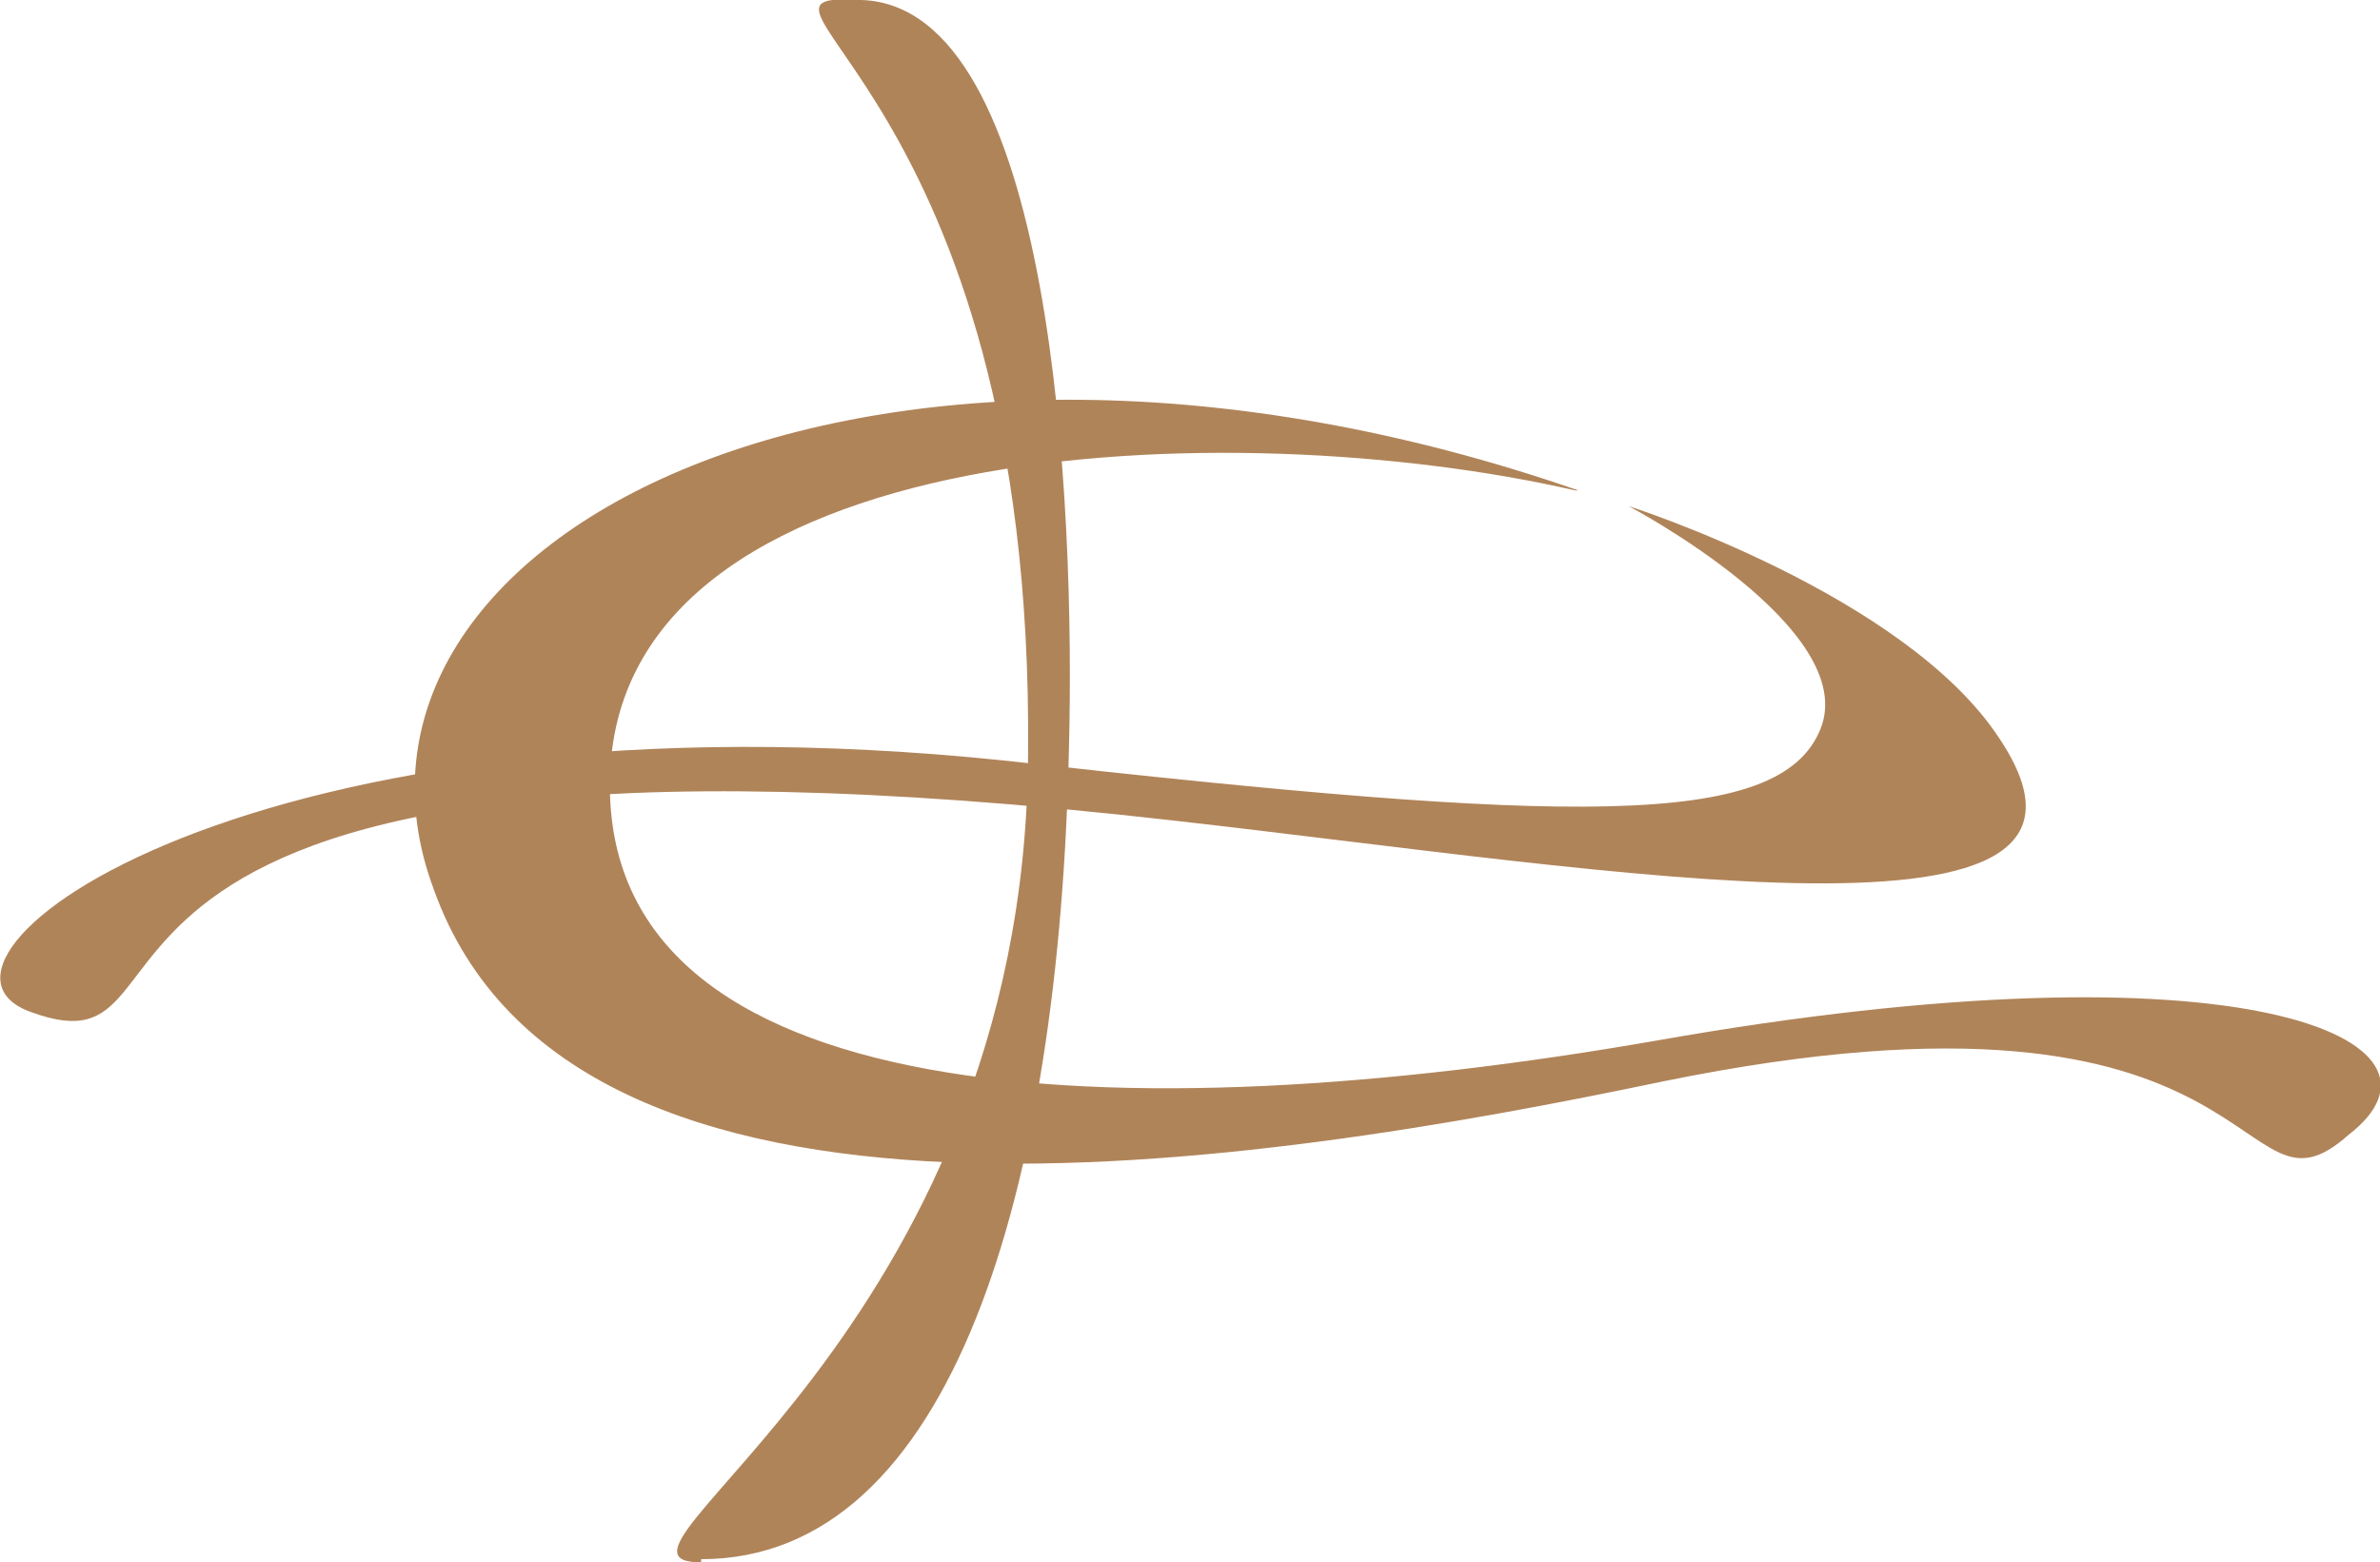 <?xml version="1.0" encoding="UTF-8"?>
<svg id="Layer_1" xmlns="http://www.w3.org/2000/svg" version="1.1" viewBox="0 0 75.7 49.7">
  <!-- Generator: Adobe Illustrator 29.4.0, SVG Export Plug-In . SVG Version: 2.1.0 Build 152)  -->
  <defs>
    <style>
      .st0 {
        fill: #b08459;
      }
    </style>
  </defs>
  <path class="st0" d="M1,32.2c6.3,2.3-2.3-10.5,36.3-6.1,14.2,1.6,31.1,4.6,26.3-2.6-3-4.6-11.8-7.4-11.8-7.4,0,0,7.4,3.9,6.1,7.1s-8,3-25.9,1C8,21.7-3.6,30.6,1,32.2Z"/>
  <path class="st0" d="M50.1,15.6c-10.9-2.5-30.5-1.8-30.7,9.2-.2,10.5,16.1,11.3,33.3,8.3,18.7-3.3,25.9,0,22,3-3.7,3.3-2.2-5.7-21.8-1.7-12.9,2.7-34.7,6.2-39.1-6.1-4.2-11.2,13.9-20.5,36.4-12.7h-.1Z"/>
  <path class="st0" d="M22.3,49.7c-4.2,0,10.3-7.2,10.4-25.7C32.9,2.7,22.4-.3,27.4,0c6.1.2,6.8,16,6.6,23.8-.3,14-3.7,25.8-11.7,25.8h0Z"/>
</svg>